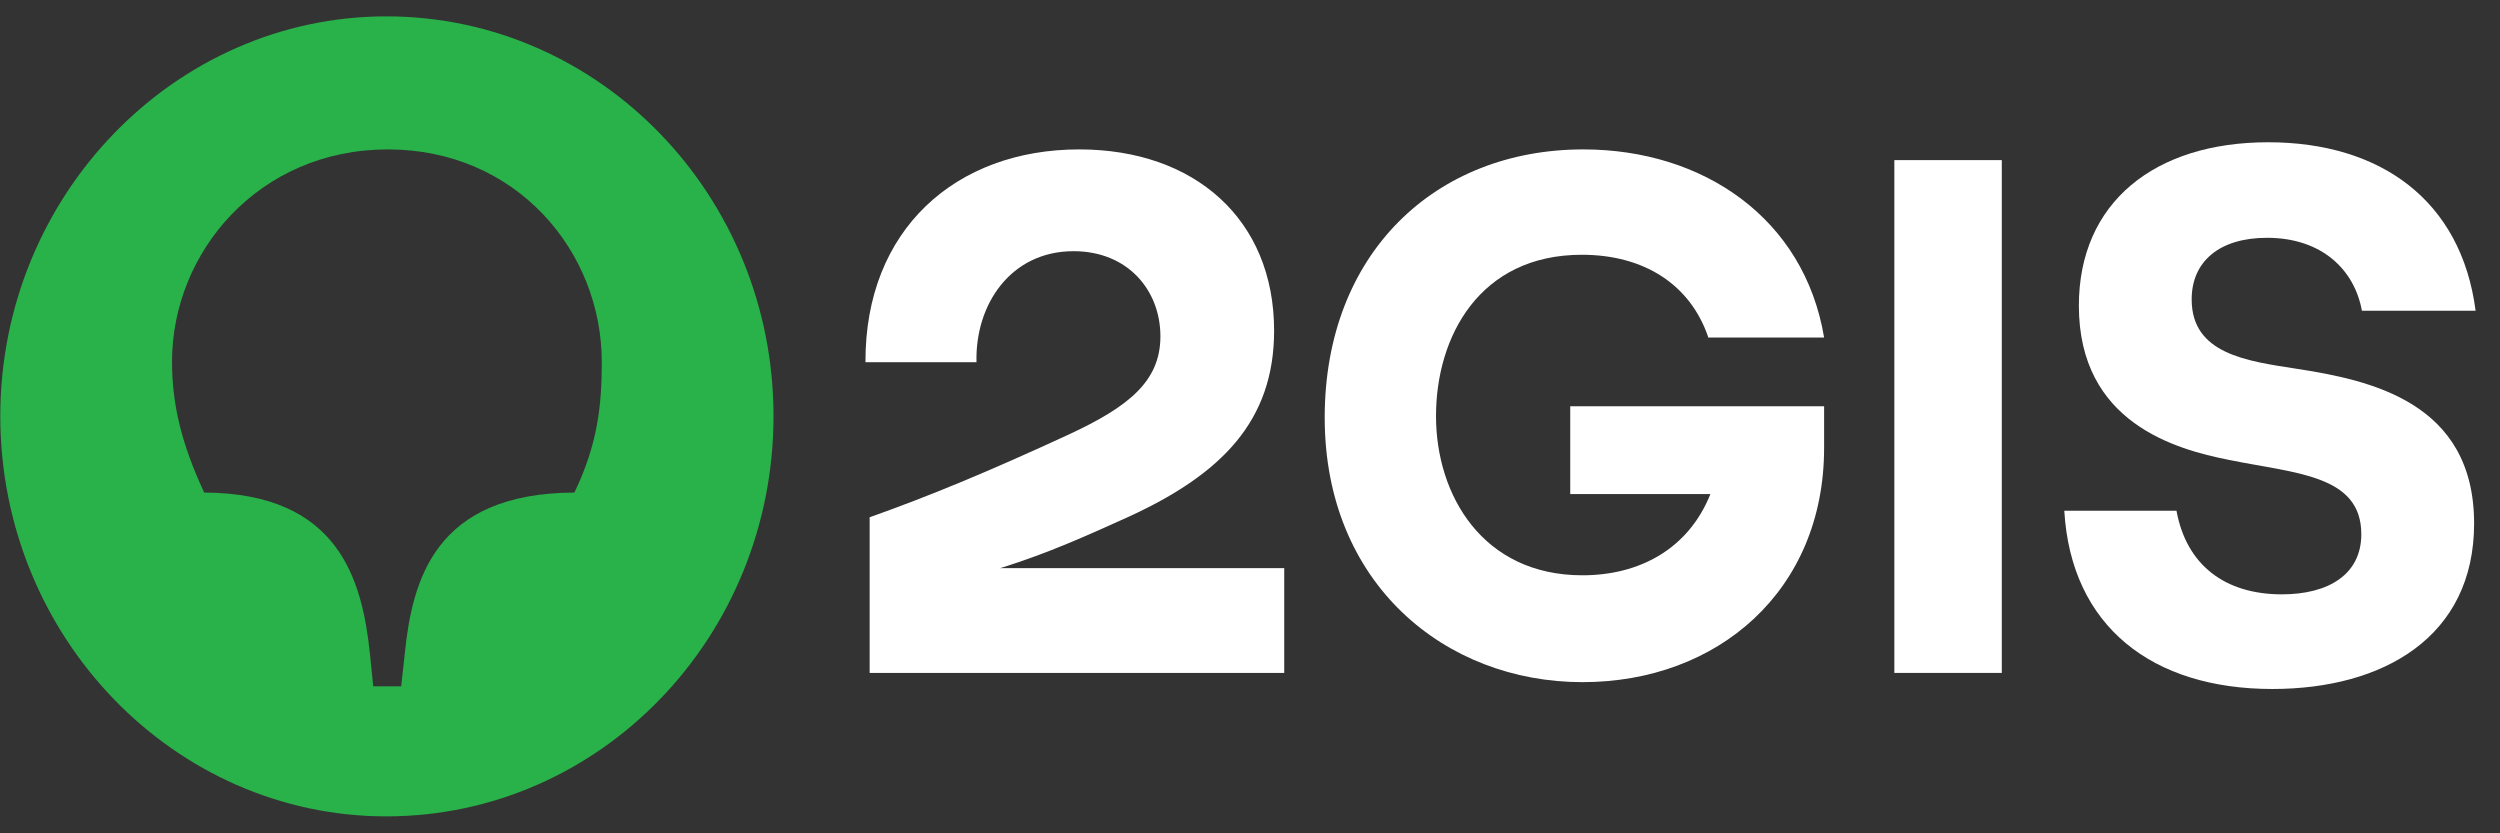 <svg width="84" height="28" viewBox="0 0 84 28" fill="none" xmlns="http://www.w3.org/2000/svg" xmlns:xlink="http://www.w3.org/1999/xlink">
	<rect x="0" y="0" width="84" height="28" fill="#333333" stroke="none"/>
	<desc>
			Created with Pixso.
	</desc>
	<defs>
		<clipPath id="clip23_27374">
			<rect id="2gis" width="84" height="28" fill="white" fill-opacity="0"/>
		</clipPath>
	</defs>
	<g clip-path="url(#clip23_27374)">
		<path id="path30" d="M79.36 10.44L83.18 10.44C82.7 6.73 79.98 4.78 76.21 4.78C72.4 4.78 69.85 6.8 69.85 10.27C69.85 14.22 73.13 15.1 74.88 15.45C77.13 15.91 79.34 15.95 79.34 17.95C79.34 19.3 78.24 19.97 76.67 19.97C74.74 19.97 73.46 18.97 73.13 17.16L69.36 17.16C69.59 21.06 72.33 23.15 76.35 23.15C80.08 23.15 83.13 21.4 83.13 17.59C83.13 13.5 79.62 12.77 77.16 12.39C75.48 12.13 73.64 11.89 73.64 10.06C73.64 8.78 74.58 7.99 76.17 7.99C78.01 7.99 79.11 9.06 79.36 10.44Z" fill="#FFFFFF" fill-opacity="1" fill-rule="nonzero"/>
		<path id="path32" d="M67.26 5.38L63.65 5.38L63.65 22.61L67.26 22.61L67.26 5.38Z" fill="#FFFFFF" fill-opacity="1" fill-rule="nonzero"/>
		<path id="path26" d="M52.76 16.6L57.47 16.6C56.73 18.45 55.08 19.33 53.17 19.33C49.82 19.33 48.25 16.64 48.25 13.98C48.25 11.3 49.72 8.56 53.15 8.56C55.24 8.56 56.8 9.56 57.4 11.34L61.29 11.34C60.62 7.33 57.22 5.02 53.2 5.02C48.23 5.02 44.51 8.51 44.51 14.03C44.51 19.61 48.55 22.92 53.17 22.92C57.72 22.92 61.29 19.85 61.29 15.05L61.29 13.65L52.76 13.65L52.76 16.6Z" fill="#FFFFFF" fill-opacity="1" fill-rule="nonzero"/>
		<path id="path36" d="M36.26 5.02C32.12 5.02 29.06 7.71 29.08 12.17L32.81 12.17C32.76 10.23 33.96 8.44 36.07 8.44C37.91 8.44 38.99 9.77 38.99 11.3C38.99 12.82 37.91 13.67 35.91 14.6C33.18 15.86 31.22 16.67 29.22 17.38L29.22 22.61L43.15 22.61L43.15 19.09L33.59 19.09C33.59 19.09 33.62 19.08 33.64 19.08C35.26 18.57 36.49 18.01 37.93 17.36C41.04 15.93 42.81 14.15 42.81 11.11C42.81 7.37 40.14 5.02 36.26 5.02Z" fill="#FFFFFF" fill-opacity="1" fill-rule="nonzero"/>
		<path id="path22" d="M19.3 16.55C14.61 16.57 13.85 19.49 13.6 21.97L13.48 23.06L12.54 23.06L12.43 21.97C12.17 19.49 11.39 16.57 6.86 16.55C6.11 14.93 5.78 13.62 5.78 12.15C5.78 8.47 8.7 5.02 13.03 5.02C17.35 5.02 20.22 8.44 20.22 12.17C20.22 13.62 20.08 14.93 19.3 16.55ZM12.98 0.55C5.85 0.55 0.01 6.59 0.01 13.98C0.01 21.4 5.85 27.43 12.98 27.43C20.17 27.43 25.99 21.4 25.99 13.98C25.99 6.59 20.17 0.55 12.98 0.55Z" fill="#29B24A" fill-opacity="1" fill-rule="nonzero"/>
	</g>
</svg>
